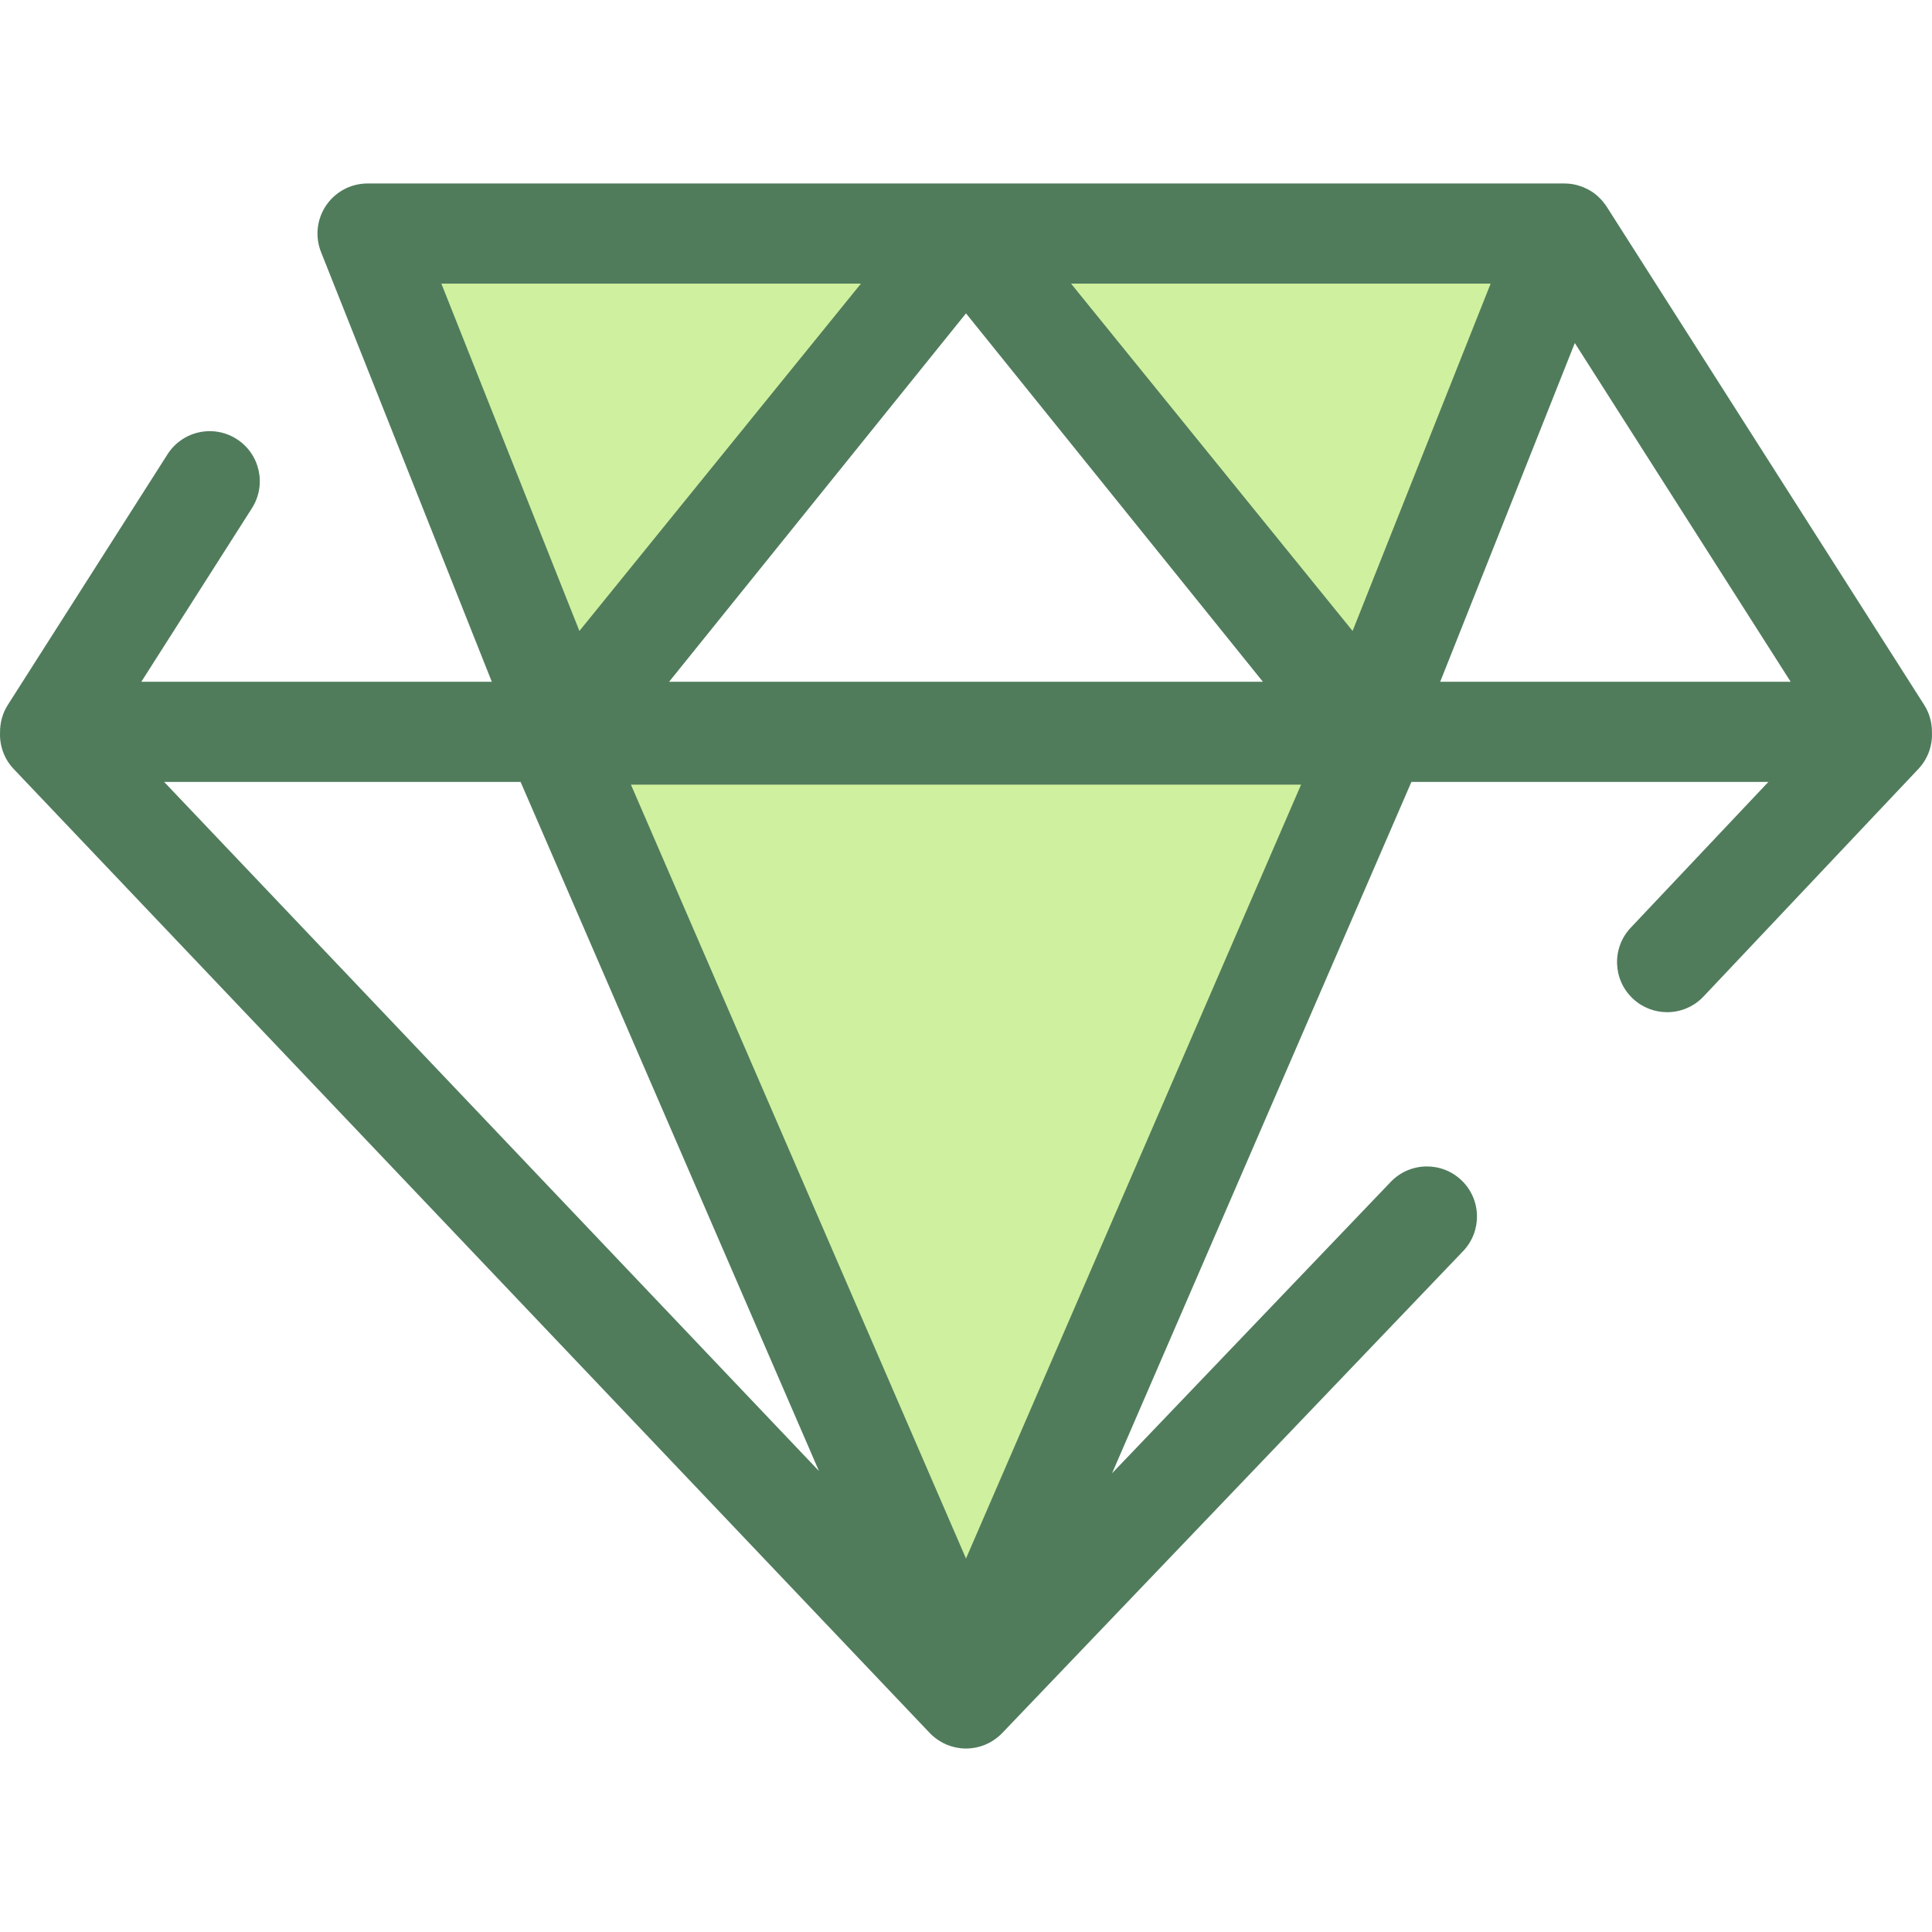 <?xml version="1.0" encoding="iso-8859-1"?>
<!-- Uploaded to: SVG Repo, www.svgrepo.com, Generator: SVG Repo Mixer Tools -->
<svg height="800px" width="800px" version="1.1" id="Layer_1" xmlns="http://www.w3.org/2000/svg" xmlns:xlink="http://www.w3.org/1999/xlink" 
	 viewBox="0 0 512 512" xml:space="preserve">
<g>
	<polygon style="fill:#CFF09E;" points="97.409,61.893 255.999,61.893 149.583,193.179 	"/>
	<polygon style="fill:#CFF09E;" points="414.589,61.893 255.999,61.893 362.415,193.179 	"/>
	<polygon style="fill:#CFF09E;" points="146.993,194.664 255.999,446.434 365.006,194.664 	"/>
</g>
<path style="fill:#507C5C;" d="M511.985,194.034c0.017-2.515-0.654-5.029-2.054-7.225L425.782,54.76
	c-0.038-0.061-0.085-0.114-0.123-0.174c-0.032-0.048-0.054-0.1-0.086-0.146c-0.066-0.098-0.147-0.183-0.216-0.279
	c-0.202-0.281-0.411-0.555-0.63-0.816c-0.107-0.127-0.216-0.252-0.329-0.376c-0.249-0.275-0.508-0.535-0.776-0.784
	c-0.096-0.089-0.187-0.181-0.284-0.265c-0.76-0.668-1.585-1.24-2.458-1.708c-0.1-0.053-0.202-0.098-0.303-0.149
	c-0.337-0.17-0.681-0.328-1.03-0.468c-0.147-0.06-0.296-0.114-0.445-0.169c-0.328-0.118-0.66-0.222-0.995-0.315
	c-0.146-0.04-0.292-0.084-0.439-0.119c-0.472-0.113-0.948-0.206-1.429-0.267c-0.005,0-0.009-0.001-0.015-0.003
	c-0.502-0.062-1.007-0.089-1.514-0.093c-0.04,0-0.078-0.007-0.118-0.007H255.999H97.409c-4.398,0-8.511,2.179-10.981,5.818
	c-2.47,3.64-2.977,8.267-1.352,12.355l45.255,113.875H37.457l29.313-46.001c3.939-6.182,2.122-14.385-4.06-18.324
	c-6.182-3.939-14.384-2.123-18.324,4.06L2.069,186.81c-1.403,2.2-2.074,4.717-2.054,7.236c-0.162,3.486,1.033,7.031,3.626,9.761
	l242.738,255.441c0.072,0.076,0.151,0.139,0.224,0.212c0.077,0.077,0.145,0.161,0.223,0.236c0.098,0.093,0.203,0.173,0.303,0.263
	c0.161,0.145,0.321,0.287,0.487,0.422c0.183,0.15,0.37,0.291,0.559,0.429c0.17,0.125,0.34,0.248,0.515,0.364
	c0.199,0.131,0.402,0.252,0.605,0.372c0.173,0.101,0.344,0.204,0.52,0.297c0.218,0.115,0.441,0.218,0.664,0.32
	c0.17,0.078,0.338,0.159,0.511,0.23c0.24,0.098,0.484,0.18,0.729,0.264c0.162,0.056,0.322,0.117,0.487,0.165
	c0.265,0.08,0.535,0.141,0.804,0.203c0.147,0.035,0.293,0.076,0.443,0.105c0.301,0.058,0.604,0.098,0.908,0.135
	c0.121,0.015,0.242,0.038,0.362,0.05c0.425,0.041,0.851,0.064,1.277,0.064h0.001h0.001c0.425,0,0.849-0.023,1.273-0.062
	c0.119-0.012,0.239-0.036,0.358-0.05c0.303-0.037,0.605-0.076,0.905-0.134c0.15-0.029,0.297-0.07,0.446-0.105
	c0.267-0.061,0.534-0.122,0.796-0.2c0.165-0.049,0.326-0.11,0.488-0.165c0.242-0.082,0.483-0.163,0.721-0.26
	c0.174-0.07,0.344-0.153,0.515-0.23c0.22-0.101,0.439-0.2,0.656-0.315c0.178-0.093,0.35-0.196,0.524-0.297
	c0.202-0.118,0.402-0.236,0.6-0.366c0.175-0.115,0.345-0.239,0.515-0.362c0.188-0.137,0.374-0.276,0.557-0.425
	c0.165-0.134,0.324-0.273,0.483-0.415c0.1-0.089,0.206-0.169,0.304-0.261c0.08-0.076,0.149-0.159,0.226-0.238
	c0.073-0.073,0.151-0.135,0.223-0.21l122.146-127.72c5.066-5.297,4.879-13.698-0.418-18.765c-5.298-5.067-13.699-4.877-18.765,0.418
	l-73.842,77.211l79.323-183.21h94.601l-36.481,38.638c-5.033,5.33-4.791,13.73,0.539,18.761c2.564,2.422,5.84,3.622,9.108,3.622
	c3.525,0,7.042-1.395,9.653-4.161l56.933-60.299C510.965,201.045,512.15,197.509,511.985,194.034z M255.999,83.044l78.675,97.626
	h-157.35L255.999,83.044z M137.964,207.214l79.065,182.616L43.495,207.214H137.964z M417.34,90.907l57.203,89.764h-92.875
	L417.34,90.907z M395.033,75.165l-36.581,92.048l-74.611-92.048H395.033z M228.158,75.165l-74.611,92.048l-36.581-92.048H228.158z
	 M255.999,413.03l-88.797-205.094h177.595L255.999,413.03z"/>
</svg>